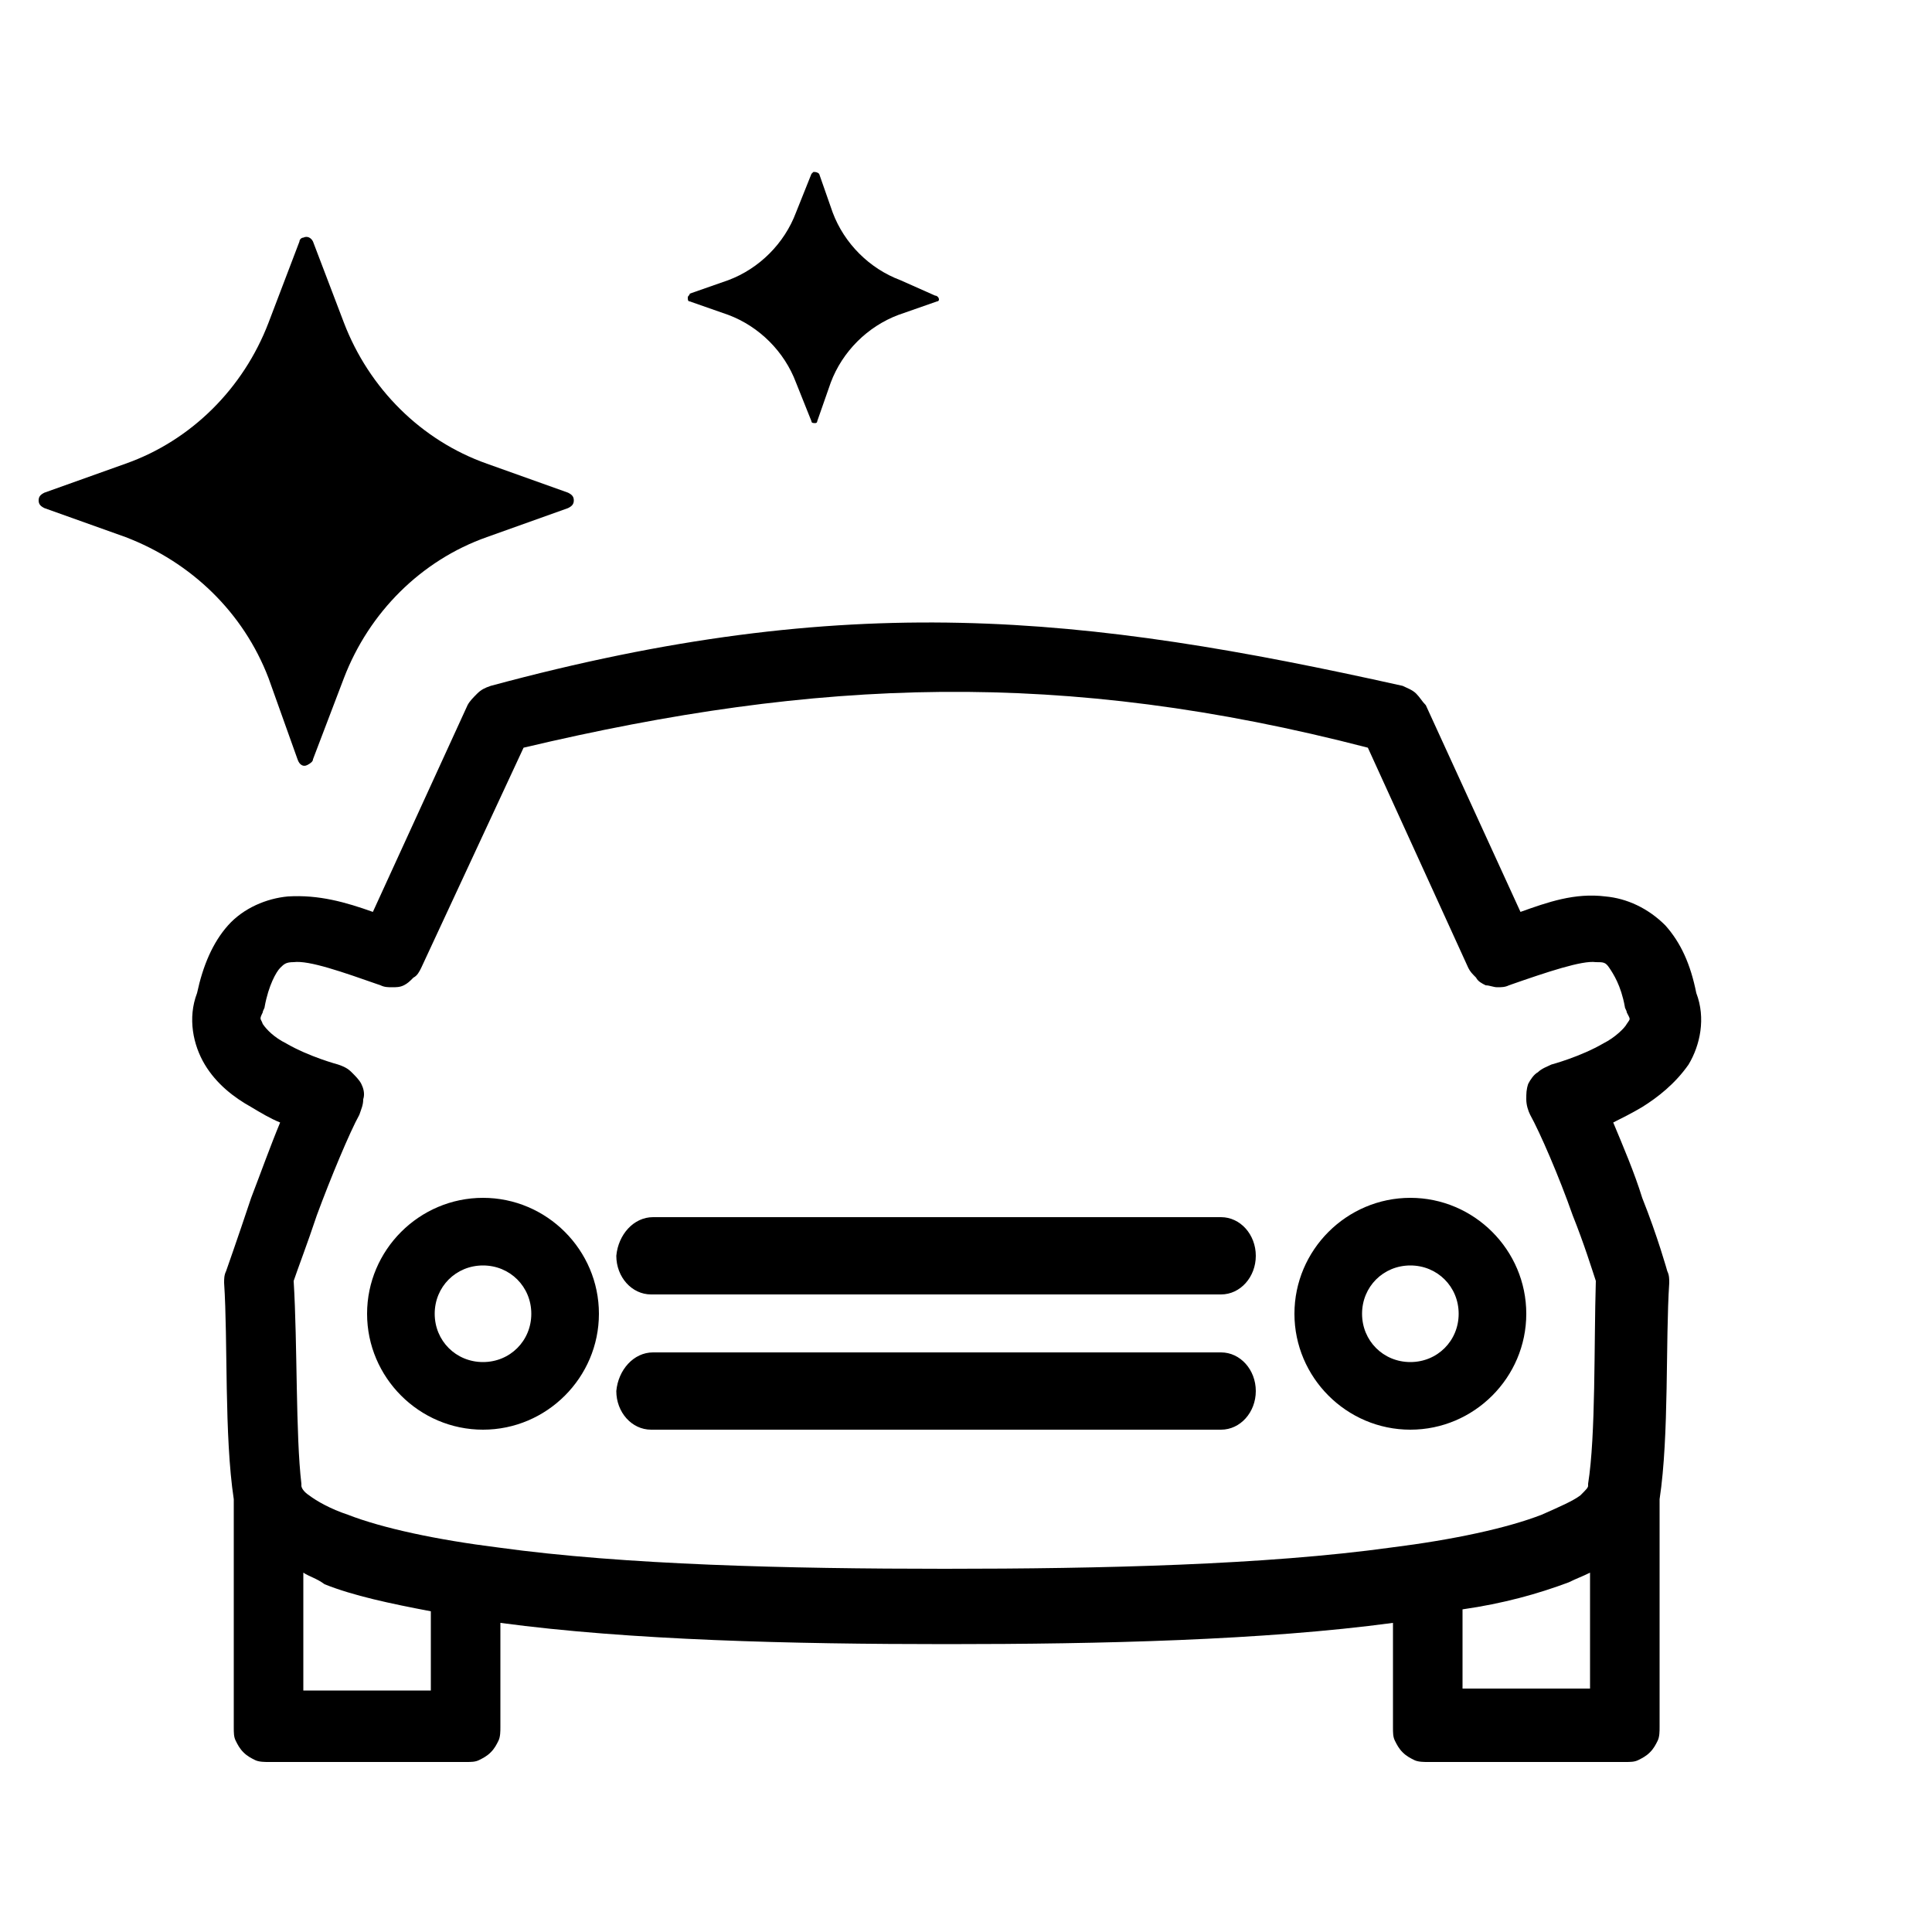 <?xml version="1.0" encoding="utf-8"?>
<!-- Generator: Adobe Illustrator 22.1.0, SVG Export Plug-In . SVG Version: 6.00 Build 0)  -->
<svg version="1.1" id="Layer_1" xmlns="http://www.w3.org/2000/svg" xmlns:xlink="http://www.w3.org/1999/xlink" x="0px" y="0px"
	 viewBox="0 0 100 100" style="enable-background:new 0 0 100 100;" xml:space="preserve">
<title>Combined Shape</title>
<desc>Created with Sketch.</desc>
<g id="Page-1">
	<g id="Side-Menu" transform="translate(-78, -1474)">
		<path id="Combined-Shape" d="M111.8,1544h29.4h0c1,0,1.8,0.9,1.8,2c0,1.1-0.8,2-1.8,2h-29.4h-0.1c-1,0-1.8-0.9-1.8-2
			C110,1544.9,110.8,1544,111.8,1544z M111.8,1537h29.4c0,0,0,0,0,0c1,0,1.8,0.9,1.8,2c0,1.1-0.8,2-1.8,2h-29.4h-0.1
			c-1,0-1.8-0.9-1.8-2C110,1537.9,110.8,1537,111.8,1537z M160.3,1555.4c-0.4,0.2-0.7,0.3-1.1,0.5c-1.6,0.6-3.4,1.1-5.5,1.4v4.1h6.6
			V1555.4z M93.7,1555.4v6.1h6.6v-4.1c-2.1-0.4-4-0.8-5.5-1.4C94.4,1555.7,94,1555.6,93.7,1555.4z M148.8,1512.7
			c-15.8-4.1-28.5-3.6-43.7,0l-5.3,11.4c-0.1,0.2-0.2,0.4-0.4,0.5c-0.2,0.2-0.3,0.3-0.5,0.4c-0.2,0.1-0.4,0.1-0.6,0.1
			c-0.2,0-0.4,0-0.6-0.1c-2-0.7-3.7-1.3-4.5-1.2c-0.4,0-0.5,0.1-0.7,0.3s-0.6,0.9-0.8,2c0,0.1-0.1,0.2-0.1,0.3
			c-0.2,0.4-0.1,0.3,0,0.6c0.2,0.3,0.6,0.7,1.2,1c1.2,0.7,2.7,1.1,2.7,1.1c0.3,0.1,0.5,0.2,0.7,0.4c0.2,0.2,0.4,0.4,0.5,0.6
			c0.1,0.2,0.2,0.5,0.1,0.8c0,0.3-0.1,0.5-0.2,0.8c-0.5,0.9-1.5,3.3-2.2,5.2c-0.5,1.5-1,2.8-1.2,3.4c0.2,3.3,0.1,8,0.4,10.5
			c0,0,0,0.1,0,0.1c0,0.1,0.1,0.3,0.4,0.5c0.4,0.3,1.1,0.7,2,1c1.8,0.7,4.6,1.3,7.8,1.7c6.5,0.9,15,1.1,23.1,1.1h0
			c8.1,0,16.6-0.2,23.1-1.1c3.2-0.4,6-1,7.8-1.7c0.9-0.4,1.6-0.7,2-1c0.3-0.3,0.4-0.4,0.4-0.5c0,0,0-0.1,0-0.1
			c0.4-2.5,0.3-7.2,0.4-10.5c-0.2-0.6-0.6-1.9-1.2-3.4c-0.7-2-1.7-4.3-2.2-5.2c-0.1-0.2-0.2-0.5-0.2-0.8c0-0.3,0-0.5,0.1-0.8
			c0.1-0.2,0.3-0.5,0.5-0.6c0.2-0.2,0.5-0.3,0.7-0.4c0,0,1.5-0.4,2.7-1.1c0.6-0.3,1.1-0.8,1.2-1c0.2-0.3,0.2-0.2,0-0.6
			c0-0.1-0.1-0.2-0.1-0.3c-0.2-1.1-0.6-1.7-0.8-2c-0.2-0.3-0.3-0.3-0.7-0.3c-0.7-0.1-2.5,0.5-4.5,1.2c-0.2,0.1-0.4,0.1-0.6,0.1
			c-0.2,0-0.4-0.1-0.6-0.1c-0.2-0.1-0.4-0.2-0.5-0.4c-0.2-0.2-0.3-0.3-0.4-0.5L148.8,1512.7z M103.4,1509.5c18.5-5,30.6-3.7,47.2,0
			c0.2,0.1,0.5,0.2,0.7,0.4c0.2,0.2,0.3,0.4,0.5,0.6l4.9,10.7c1.4-0.5,2.8-1,4.4-0.8c1.1,0.1,2.2,0.6,3.1,1.5c0.8,0.9,1.3,2,1.6,3.5
			c0.5,1.3,0.2,2.7-0.4,3.7c-0.7,1-1.6,1.7-2.4,2.2c-0.5,0.3-1.1,0.6-1.5,0.8c0.5,1.2,1.1,2.6,1.5,3.9c0.8,2,1.3,3.8,1.3,3.8
			c0.1,0.2,0.1,0.4,0.1,0.6c-0.2,3,0,7.9-0.5,11.2v11.8c0,0.2,0,0.5-0.1,0.7c-0.1,0.2-0.2,0.4-0.4,0.6c-0.2,0.2-0.4,0.3-0.6,0.4
			c-0.2,0.1-0.4,0.1-0.7,0.1h-10.2c-0.2,0-0.5,0-0.7-0.1c-0.2-0.1-0.4-0.2-0.6-0.4c-0.2-0.2-0.3-0.4-0.4-0.6
			c-0.1-0.2-0.1-0.4-0.1-0.7v-5.4c-6.7,0.9-15.1,1.1-23.1,1.1h0c-8,0-16.4-0.2-23.1-1.1v5.4c0,0.2,0,0.5-0.1,0.7
			c-0.1,0.2-0.2,0.4-0.4,0.6c-0.2,0.2-0.4,0.3-0.6,0.4c-0.2,0.1-0.4,0.1-0.7,0.1H91.9c-0.2,0-0.5,0-0.7-0.1
			c-0.2-0.1-0.4-0.2-0.6-0.4c-0.2-0.2-0.3-0.4-0.4-0.6c-0.1-0.2-0.1-0.4-0.1-0.7v-11.8c-0.5-3.3-0.3-8.2-0.5-11.2
			c0-0.2,0-0.4,0.1-0.6c0,0,0.6-1.7,1.3-3.8c0.5-1.3,1-2.7,1.5-3.9c-0.5-0.2-1-0.5-1.5-0.8c-0.9-0.5-1.8-1.2-2.4-2.2
			c-0.6-1-0.9-2.4-0.4-3.7c0.3-1.4,0.8-2.6,1.6-3.5c0.8-0.9,2-1.4,3.1-1.5c1.6-0.1,3,0.3,4.4,0.8l4.9-10.7c0.1-0.2,0.3-0.4,0.5-0.6
			C102.9,1509.7,103.1,1509.6,103.4,1509.5z M151,1539.5c-1.4,0-2.5,1.1-2.5,2.5c0,1.4,1.1,2.5,2.5,2.5c1.4,0,2.5-1.1,2.5-2.5
			C153.5,1540.6,152.4,1539.5,151,1539.5z M151,1536c3.3,0,6,2.7,6,6c0,3.3-2.7,6-6,6c-3.3,0-6-2.7-6-6
			C145,1538.7,147.7,1536,151,1536z M103,1539.5c-1.4,0-2.5,1.1-2.5,2.5c0,1.4,1.1,2.5,2.5,2.5s2.5-1.1,2.5-2.5
			C105.5,1540.6,104.4,1539.5,103,1539.5z M103,1536c3.3,0,6,2.7,6,6c0,3.3-2.7,6-6,6s-6-2.7-6-6C97,1538.7,99.7,1536,103,1536z
			 M126.4,1489.3C126.4,1489.3,126.4,1489.3,126.4,1489.3c0.1,0,0.2,0.1,0.2,0.2c0,0.1-0.1,0.1-0.1,0.1l-2,0.7
			c-1.6,0.6-2.9,1.9-3.5,3.5l-0.7,2c0,0.1-0.1,0.1-0.1,0.1c0,0,0,0,0,0c-0.1,0-0.2,0-0.2-0.1l-0.8-2c-0.6-1.6-1.9-2.9-3.5-3.5
			l-2-0.7c-0.1,0-0.1-0.1-0.1-0.2c0-0.1,0.1-0.1,0.1-0.2l2-0.7c1.6-0.6,2.9-1.9,3.5-3.5l0.8-2c0,0,0.1-0.1,0.1-0.1c0,0,0,0,0,0
			c0.1,0,0.2,0,0.3,0.1l0.7,2c0.6,1.6,1.9,2.9,3.5,3.5L126.4,1489.3z M91.9,1509.1c-1.3-3.4-4-6-7.4-7.3l-4.2-1.5
			c-0.2-0.1-0.3-0.2-0.3-0.4c0-0.2,0.1-0.3,0.3-0.4l4.2-1.5c3.4-1.2,6.1-3.9,7.4-7.3l1.6-4.2c0-0.1,0.1-0.2,0.2-0.2
			c0.2-0.1,0.4,0,0.5,0.2l1.6,4.2c1.3,3.4,4,6.1,7.4,7.3l4.2,1.5c0.2,0.1,0.3,0.2,0.3,0.4c0,0.2-0.1,0.3-0.3,0.4l-4.2,1.5
			c-3.4,1.2-6.1,3.9-7.4,7.3l-1.6,4.2c0,0.1-0.1,0.2-0.3,0.3c-0.2,0.1-0.4,0-0.5-0.3L91.9,1509.1z"/>
	</g>
</g>
</svg>

